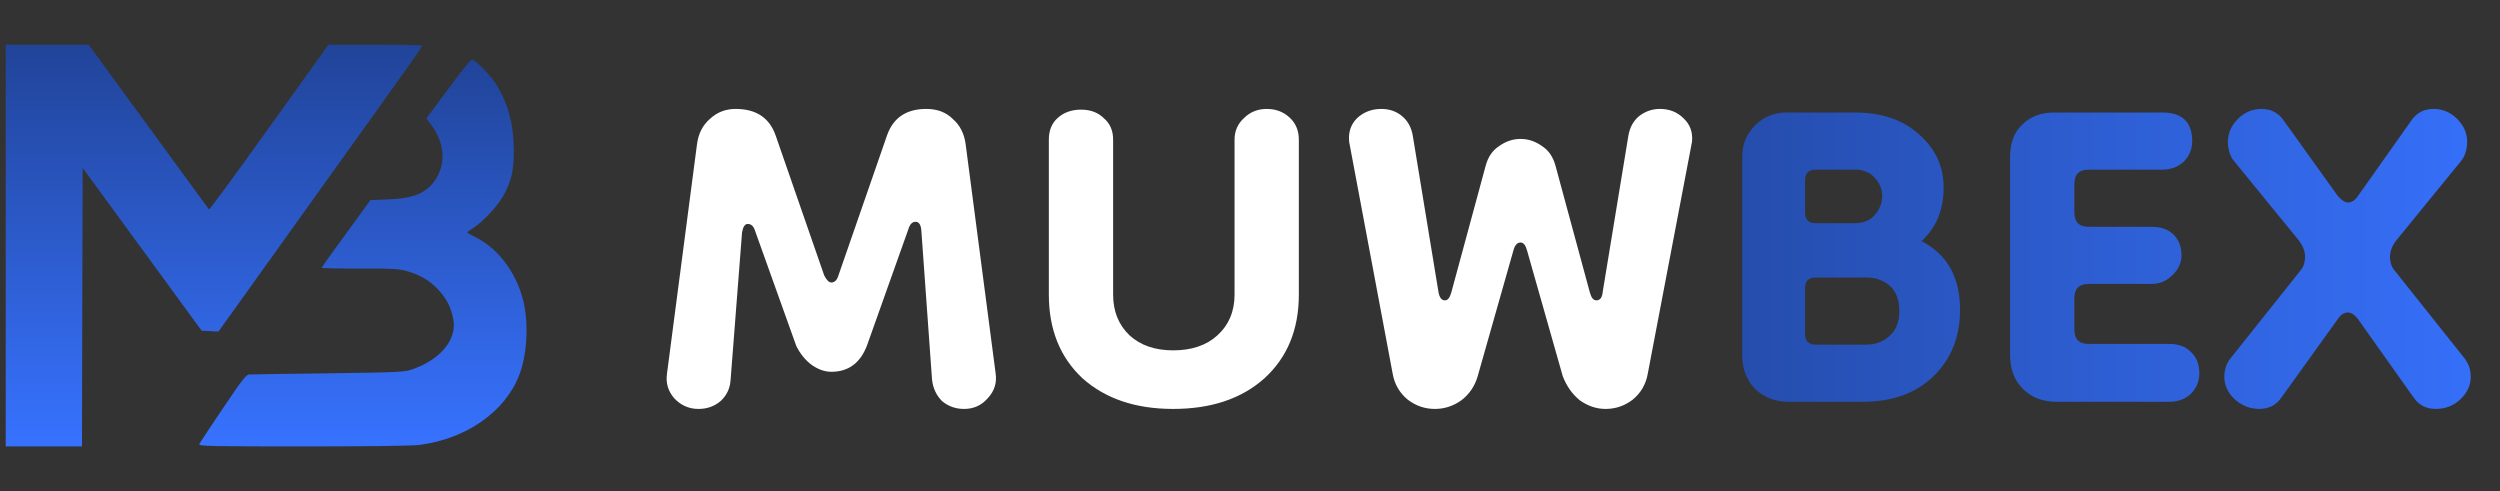 <svg width="168" height="33" viewBox="0 0 168 33" fill="none" xmlns="http://www.w3.org/2000/svg">
<rect x="0" y="0" width="168" height="33" fill="#333333" stroke="none"/>
<path d="M0.385 16.5V30H2.947H5.51L5.529 20.648L5.558 11.286L9.554 16.754L13.55 22.223L14.119 22.252L14.679 22.282L16.454 19.806C17.432 18.447 19.263 15.874 20.535 14.103C21.807 12.323 24.095 9.134 25.613 7.011C27.141 4.888 28.385 3.117 28.385 3.068C28.385 3.029 26.961 3 25.224 3H22.073L18.087 8.566C15.894 11.638 14.072 14.113 14.043 14.074C14.015 14.035 12.183 11.53 9.971 8.498L5.956 3H3.175H0.385V16.5Z" fill="url(#paint0_linear_82_1450)"/>
<path d="M30.626 5.3C30.085 6.019 29.43 6.915 29.155 7.28L28.652 7.949L28.993 8.412C29.876 9.614 29.981 10.963 29.278 12.046C28.671 12.982 27.788 13.346 25.984 13.405L24.892 13.445L23.259 15.69C22.357 16.921 21.617 17.965 21.617 17.995C21.617 18.024 22.756 18.054 24.161 18.044C26.316 18.034 26.791 18.064 27.313 18.211C28.243 18.477 28.87 18.842 29.459 19.472C30.019 20.092 30.285 20.605 30.455 21.412C30.731 22.761 29.677 24.101 27.788 24.79C27.19 25.007 27.047 25.017 22.091 25.086C19.3 25.125 16.898 25.154 16.756 25.164C16.538 25.174 16.3 25.48 14.971 27.449C14.126 28.7 13.414 29.783 13.386 29.862C13.348 29.98 14.326 30 20.354 30C24.636 30 27.683 29.961 28.167 29.901C31.348 29.498 33.968 27.656 34.908 25.164C35.383 23.924 35.516 22.082 35.25 20.614C34.87 18.556 33.598 16.754 31.946 15.936C31.652 15.789 31.405 15.651 31.405 15.621C31.395 15.592 31.595 15.444 31.851 15.286C32.544 14.833 33.588 13.681 33.94 12.952C34.395 12.027 34.528 11.386 34.528 10.136C34.528 8.412 34.167 7.014 33.389 5.733C32.99 5.083 31.946 4 31.718 4C31.652 4 31.158 4.591 30.626 5.3Z" fill="url(#paint1_linear_82_1450)"/>
<path d="M46.937 27.48C46.297 27.48 45.753 27.24 45.305 26.76C44.889 26.28 44.729 25.72 44.825 25.08L46.841 9.672C46.937 8.968 47.225 8.408 47.705 7.992C48.185 7.544 48.761 7.32 49.433 7.32C50.809 7.32 51.705 7.912 52.121 9.096L55.385 18.504C55.545 18.824 55.705 18.984 55.865 18.984C56.089 18.984 56.249 18.824 56.345 18.504L59.609 9.096C60.025 7.912 60.905 7.32 62.249 7.32C62.985 7.32 63.577 7.544 64.025 7.992C64.505 8.408 64.793 8.968 64.889 9.672L66.905 25.08C67.001 25.72 66.825 26.28 66.377 26.76C65.961 27.24 65.433 27.48 64.793 27.48C64.217 27.48 63.721 27.304 63.305 26.952C62.921 26.568 62.697 26.088 62.633 25.512L61.913 15.48C61.881 15.096 61.753 14.904 61.529 14.904C61.305 14.904 61.145 15.064 61.049 15.384L58.265 23.208C57.817 24.392 57.017 24.984 55.865 24.984C55.417 24.984 54.969 24.824 54.521 24.504C54.105 24.184 53.769 23.768 53.513 23.256L50.729 15.48C50.633 15.192 50.473 15.048 50.249 15.048C50.057 15.048 49.929 15.24 49.865 15.624L49.097 25.512C49.065 26.088 48.841 26.568 48.425 26.952C48.009 27.304 47.513 27.48 46.937 27.48ZM82.962 9.384C82.962 8.808 83.17 8.328 83.586 7.944C84.002 7.528 84.514 7.32 85.122 7.32C85.73 7.32 86.242 7.512 86.658 7.896C87.074 8.28 87.282 8.776 87.282 9.384V19.8C87.282 22.136 86.514 24.008 84.978 25.416C83.442 26.792 81.394 27.48 78.834 27.48C76.306 27.48 74.274 26.792 72.738 25.416C71.234 24.008 70.482 22.136 70.482 19.8V9.384C70.482 8.776 70.674 8.296 71.058 7.944C71.474 7.56 72.002 7.368 72.642 7.368C73.282 7.368 73.794 7.56 74.178 7.944C74.594 8.296 74.802 8.776 74.802 9.384V19.8C74.802 20.92 75.17 21.832 75.906 22.536C76.642 23.208 77.618 23.544 78.834 23.544C80.082 23.544 81.074 23.208 81.81 22.536C82.578 21.832 82.962 20.92 82.962 19.8V9.384ZM96.423 27.48C95.751 27.48 95.143 27.272 94.599 26.856C94.055 26.408 93.719 25.832 93.591 25.128L90.663 9.528C90.599 8.888 90.775 8.36 91.191 7.944C91.639 7.528 92.183 7.32 92.823 7.32C93.367 7.32 93.831 7.48 94.215 7.8C94.599 8.12 94.839 8.552 94.935 9.096L96.663 19.608C96.727 19.992 96.871 20.184 97.095 20.184C97.287 20.184 97.431 20.008 97.527 19.656L99.831 11.16C99.991 10.552 100.295 10.104 100.743 9.816C101.191 9.496 101.671 9.336 102.183 9.336C102.695 9.336 103.175 9.496 103.623 9.816C104.071 10.104 104.375 10.552 104.535 11.16L106.839 19.656C106.935 20.008 107.079 20.184 107.271 20.184C107.527 20.184 107.671 19.992 107.703 19.608L109.431 9.096C109.527 8.552 109.767 8.12 110.151 7.8C110.567 7.48 111.031 7.32 111.543 7.32C112.183 7.32 112.711 7.528 113.127 7.944C113.575 8.36 113.767 8.888 113.703 9.528L110.727 25.128C110.599 25.832 110.263 26.408 109.719 26.856C109.175 27.272 108.567 27.48 107.895 27.48C107.287 27.48 106.711 27.288 106.167 26.904C105.655 26.488 105.271 25.944 105.015 25.272L102.615 16.824C102.519 16.472 102.375 16.296 102.183 16.296C101.959 16.296 101.799 16.472 101.703 16.824L99.303 25.272C99.111 25.944 98.743 26.488 98.199 26.904C97.655 27.288 97.063 27.48 96.423 27.48Z" fill="white"/>
<path d="M120.196 27C119.3 27 118.548 26.712 117.94 26.136C117.364 25.528 117.076 24.776 117.076 23.88V10.536C117.076 9.704 117.364 9 117.94 8.424C118.516 7.848 119.22 7.56 120.052 7.56H124.66C126.452 7.56 127.892 8.056 128.98 9.048C130.068 10.008 130.612 11.192 130.612 12.6C130.612 14.104 130.116 15.304 129.124 16.2C130.852 17.096 131.716 18.632 131.716 20.808C131.716 22.632 131.124 24.12 129.94 25.272C128.756 26.424 127.172 27 125.188 27H120.196ZM122.02 23.16H125.38C126.02 23.16 126.548 22.968 126.964 22.584C127.412 22.2 127.636 21.64 127.636 20.904C127.636 20.168 127.428 19.608 127.012 19.224C126.596 18.84 126.052 18.648 125.38 18.648H122.02C121.54 18.648 121.3 18.888 121.3 19.368V22.44C121.3 22.92 121.54 23.16 122.02 23.16ZM122.02 15H124.66C125.236 15 125.684 14.808 126.004 14.424C126.324 14.04 126.484 13.624 126.484 13.176C126.484 12.728 126.324 12.328 126.004 11.976C125.684 11.592 125.236 11.4 124.66 11.4H122.02C121.54 11.4 121.3 11.64 121.3 12.12V14.28C121.3 14.76 121.54 15 122.02 15ZM138.196 27C137.268 27 136.516 26.712 135.94 26.136C135.364 25.56 135.076 24.808 135.076 23.88V10.536C135.076 9.608 135.348 8.888 135.892 8.376C136.436 7.832 137.156 7.56 138.052 7.56H145.3C146.644 7.56 147.316 8.2 147.316 9.48C147.316 10.024 147.124 10.488 146.74 10.872C146.356 11.224 145.876 11.4 145.3 11.4H140.356C139.716 11.4 139.396 11.72 139.396 12.36V14.28C139.396 14.92 139.716 15.24 140.356 15.24H144.58C145.22 15.24 145.716 15.416 146.068 15.768C146.42 16.12 146.596 16.584 146.596 17.16C146.596 17.672 146.388 18.12 145.972 18.504C145.588 18.888 145.124 19.08 144.58 19.08H140.356C139.716 19.08 139.396 19.4 139.396 20.04V22.152C139.396 22.792 139.716 23.112 140.356 23.112H145.78C146.388 23.112 146.868 23.288 147.22 23.64C147.604 23.992 147.796 24.472 147.796 25.08C147.796 25.624 147.604 26.088 147.22 26.472C146.836 26.824 146.356 27 145.78 27H138.196ZM151.826 27.48C151.218 27.48 150.674 27.272 150.194 26.856C149.714 26.408 149.474 25.896 149.474 25.32C149.474 24.872 149.602 24.472 149.858 24.12L154.562 18.216C154.786 17.96 154.898 17.64 154.898 17.256C154.898 16.904 154.77 16.552 154.514 16.2L150.05 10.728C149.826 10.376 149.714 9.976 149.714 9.528C149.714 8.952 149.938 8.44 150.386 7.992C150.834 7.544 151.362 7.32 151.97 7.32C152.61 7.32 153.106 7.576 153.458 8.088L157.106 13.176C157.362 13.464 157.586 13.608 157.778 13.608C158.034 13.608 158.258 13.464 158.45 13.176L162.05 8.088C162.402 7.576 162.898 7.32 163.538 7.32C164.146 7.32 164.674 7.544 165.122 7.992C165.57 8.44 165.794 8.952 165.794 9.528C165.794 9.976 165.682 10.376 165.458 10.728L160.994 16.2C160.738 16.552 160.61 16.904 160.61 17.256C160.61 17.64 160.722 17.96 160.946 18.216L165.65 24.12C165.906 24.472 166.034 24.872 166.034 25.32C166.034 25.896 165.794 26.408 165.314 26.856C164.866 27.272 164.322 27.48 163.682 27.48C163.042 27.48 162.546 27.224 162.194 26.712L158.45 21.432C158.226 21.144 158.002 21 157.778 21C157.522 21 157.298 21.144 157.106 21.432L153.314 26.712C152.962 27.224 152.466 27.48 151.826 27.48Z" fill="url(#paint2_linear_82_1450)"/>
<defs>
<linearGradient id="paint0_linear_82_1450" x1="14.385" y1="30" x2="14.385" y2="3" gradientUnits="userSpaceOnUse">
<stop stop-color="#3772FF"/>
<stop offset="1" stop-color="#214499"/>
</linearGradient>
<linearGradient id="paint1_linear_82_1450" x1="24.385" y1="30" x2="24.385" y2="4" gradientUnits="userSpaceOnUse">
<stop stop-color="#3772FF"/>
<stop offset="1" stop-color="#214499"/>
</linearGradient>
<linearGradient id="paint2_linear_82_1450" x1="43.385" y1="16.5" x2="170.385" y2="16.5" gradientUnits="userSpaceOnUse">
<stop offset="0.476" stop-color="#214499"/>
<stop offset="1" stop-color="#3772FF"/>
</linearGradient>
</defs>
</svg>

